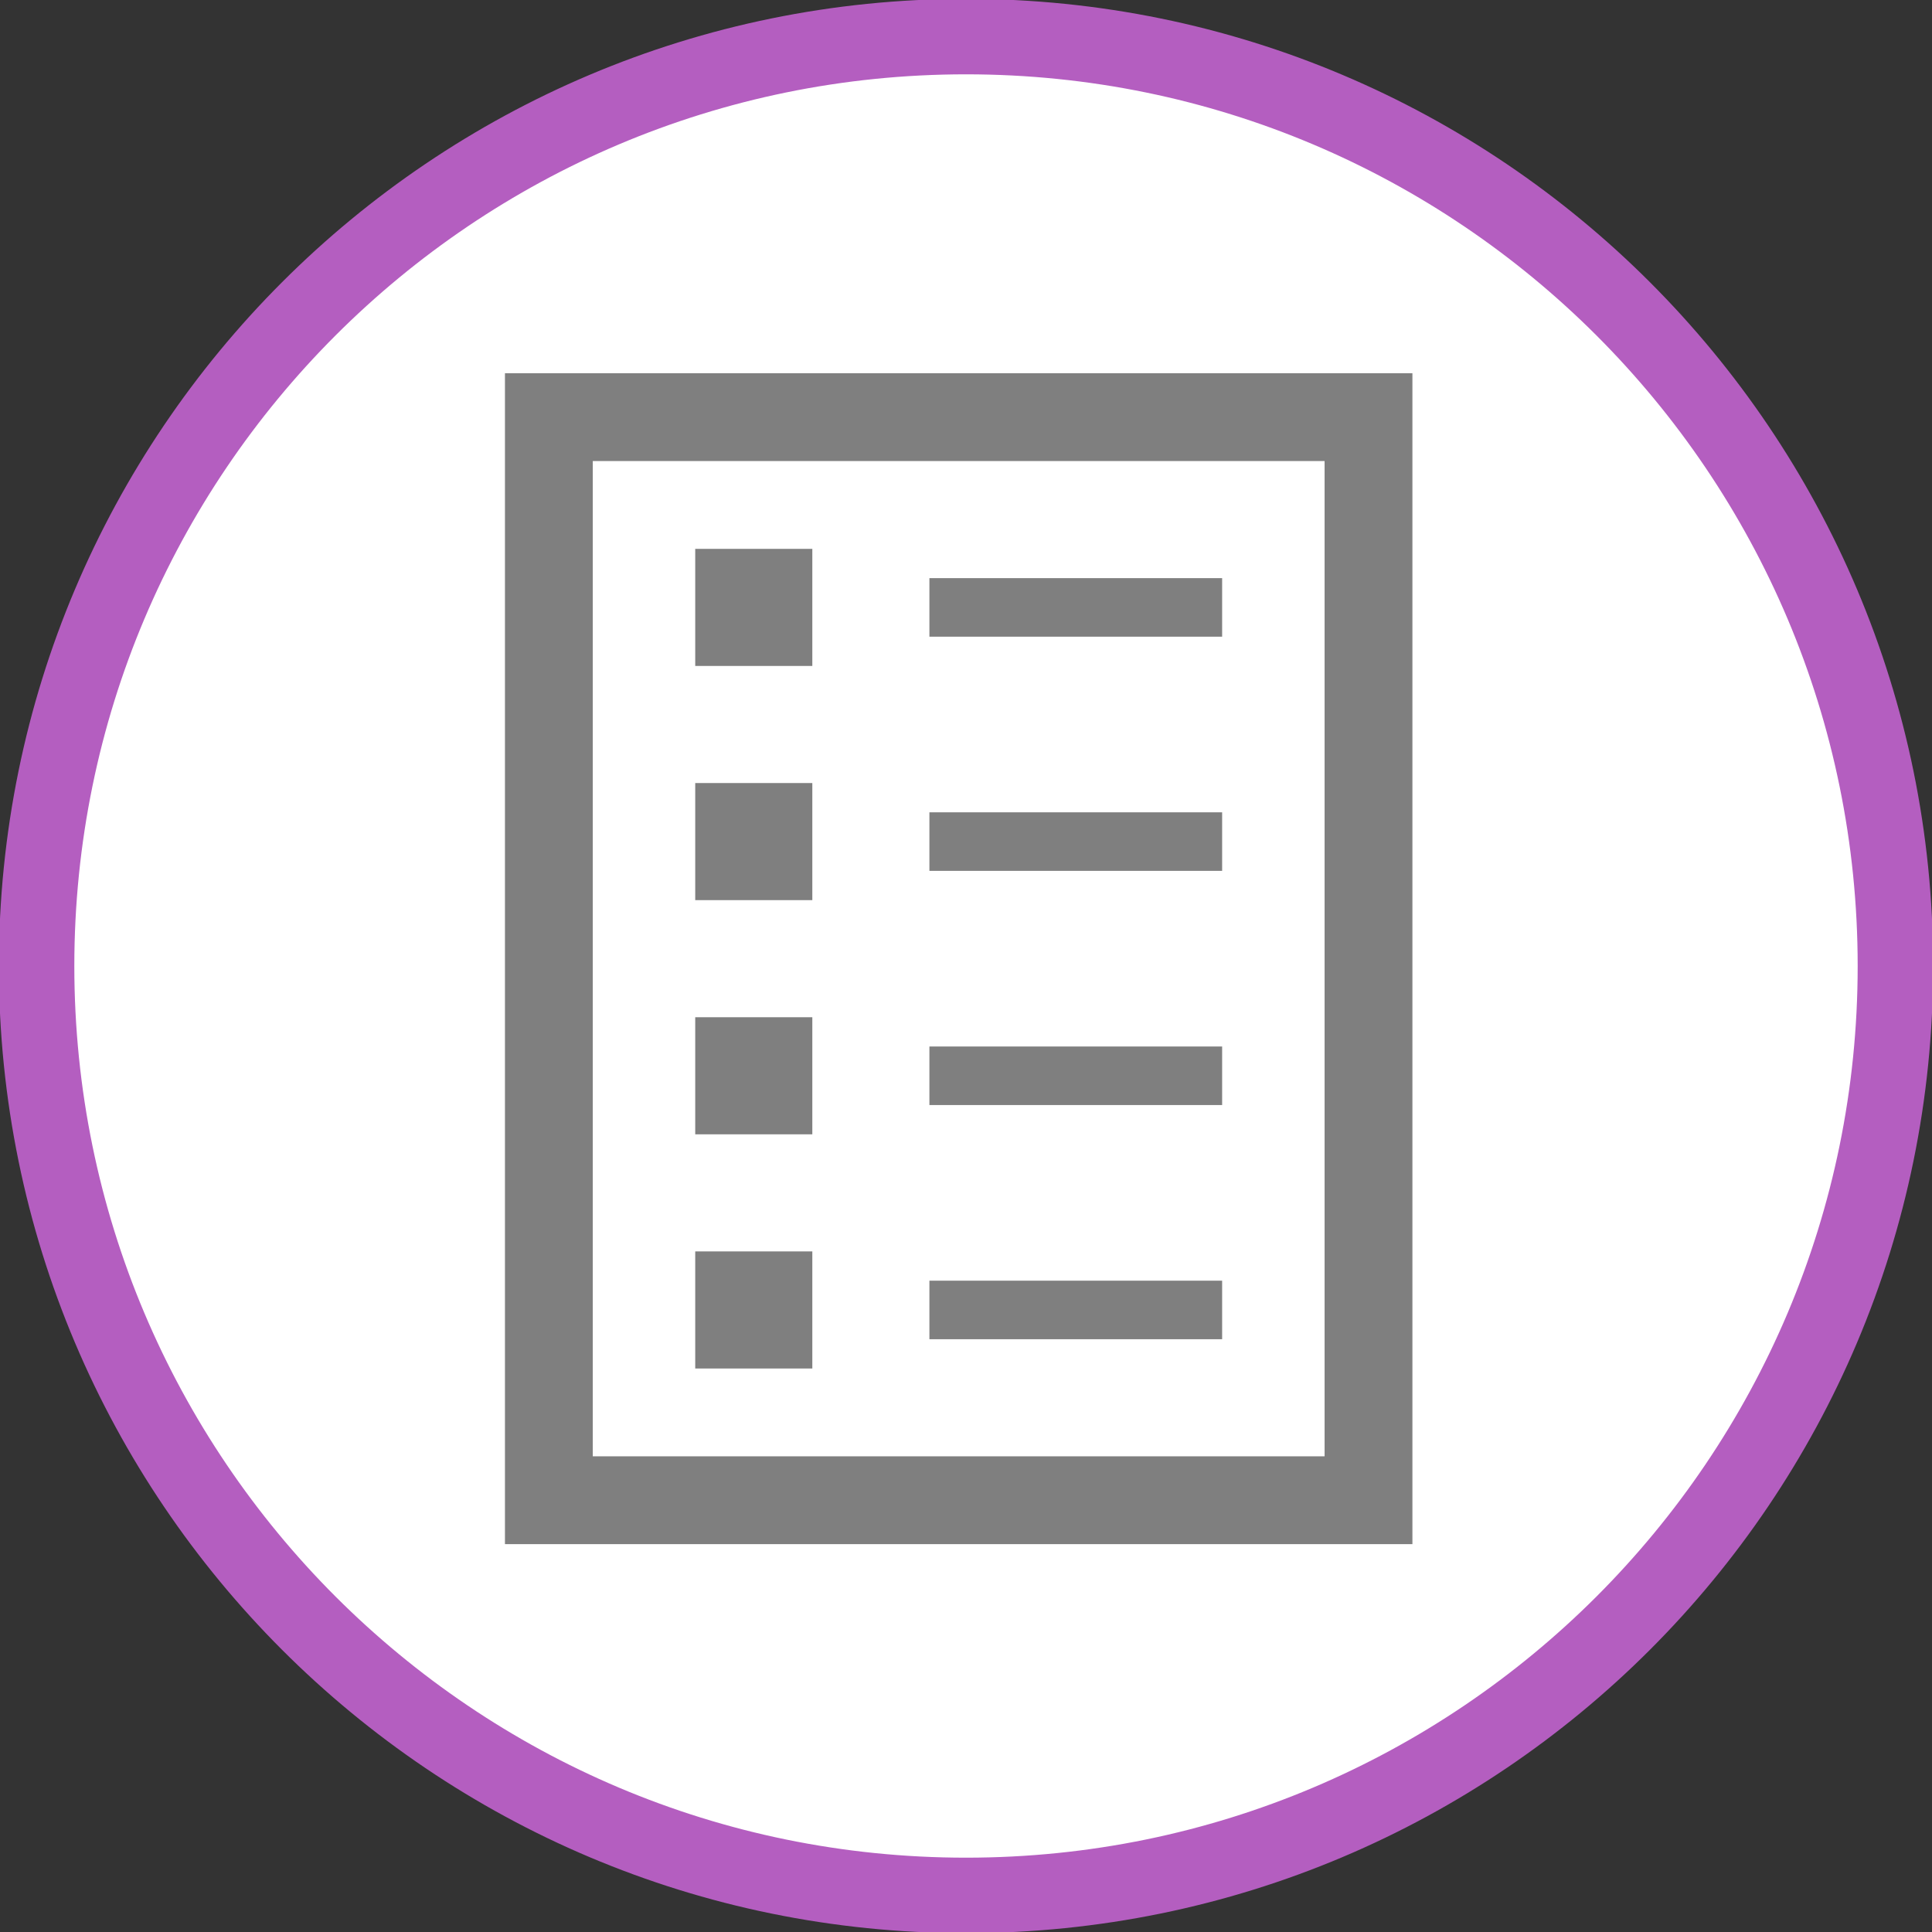 <svg width="264" height="264" xmlns="http://www.w3.org/2000/svg" xmlns:xlink="http://www.w3.org/1999/xlink" xml:space="preserve" overflow="hidden"><rect width="100%" height="100%" fill="#333333" stroke="none"/><g transform="translate(-1664 -1705)"><path d="M1669 1837C1669 1766.86 1725.86 1710 1796 1710 1866.14 1710 1923 1766.86 1923 1837 1923 1907.14 1866.14 1964 1796 1964 1725.86 1964 1669 1907.14 1669 1837Z" stroke="#B45EC0" stroke-width="10.312" stroke-miterlimit="8" fill="#FFFFFF" fill-rule="evenodd"/><g><g><g><path d="M1745 1768 1845 1768 1845 1904 1745 1904 1745 1768ZM1733 1916 1857 1916 1857 1756 1733 1756 1733 1916Z" fill="#7F7F7F"/><path d="M1759 1780 1775 1780 1775 1796 1759 1796Z" fill="#7F7F7F"/><path d="M1791 1784 1831 1784 1831 1792 1791 1792Z" fill="#7F7F7F"/><path d="M1759 1812 1775 1812 1775 1828 1759 1828Z" fill="#7F7F7F"/><path d="M1791 1816 1831 1816 1831 1824 1791 1824Z" fill="#7F7F7F"/><path d="M1759 1844 1775 1844 1775 1860 1759 1860Z" fill="#7F7F7F"/><path d="M1791 1848 1831 1848 1831 1856 1791 1856Z" fill="#7F7F7F"/><path d="M1759 1876 1775 1876 1775 1892 1759 1892Z" fill="#7F7F7F"/><path d="M1791 1880 1831 1880 1831 1888 1791 1888Z" fill="#7F7F7F"/></g></g></g></g></svg>